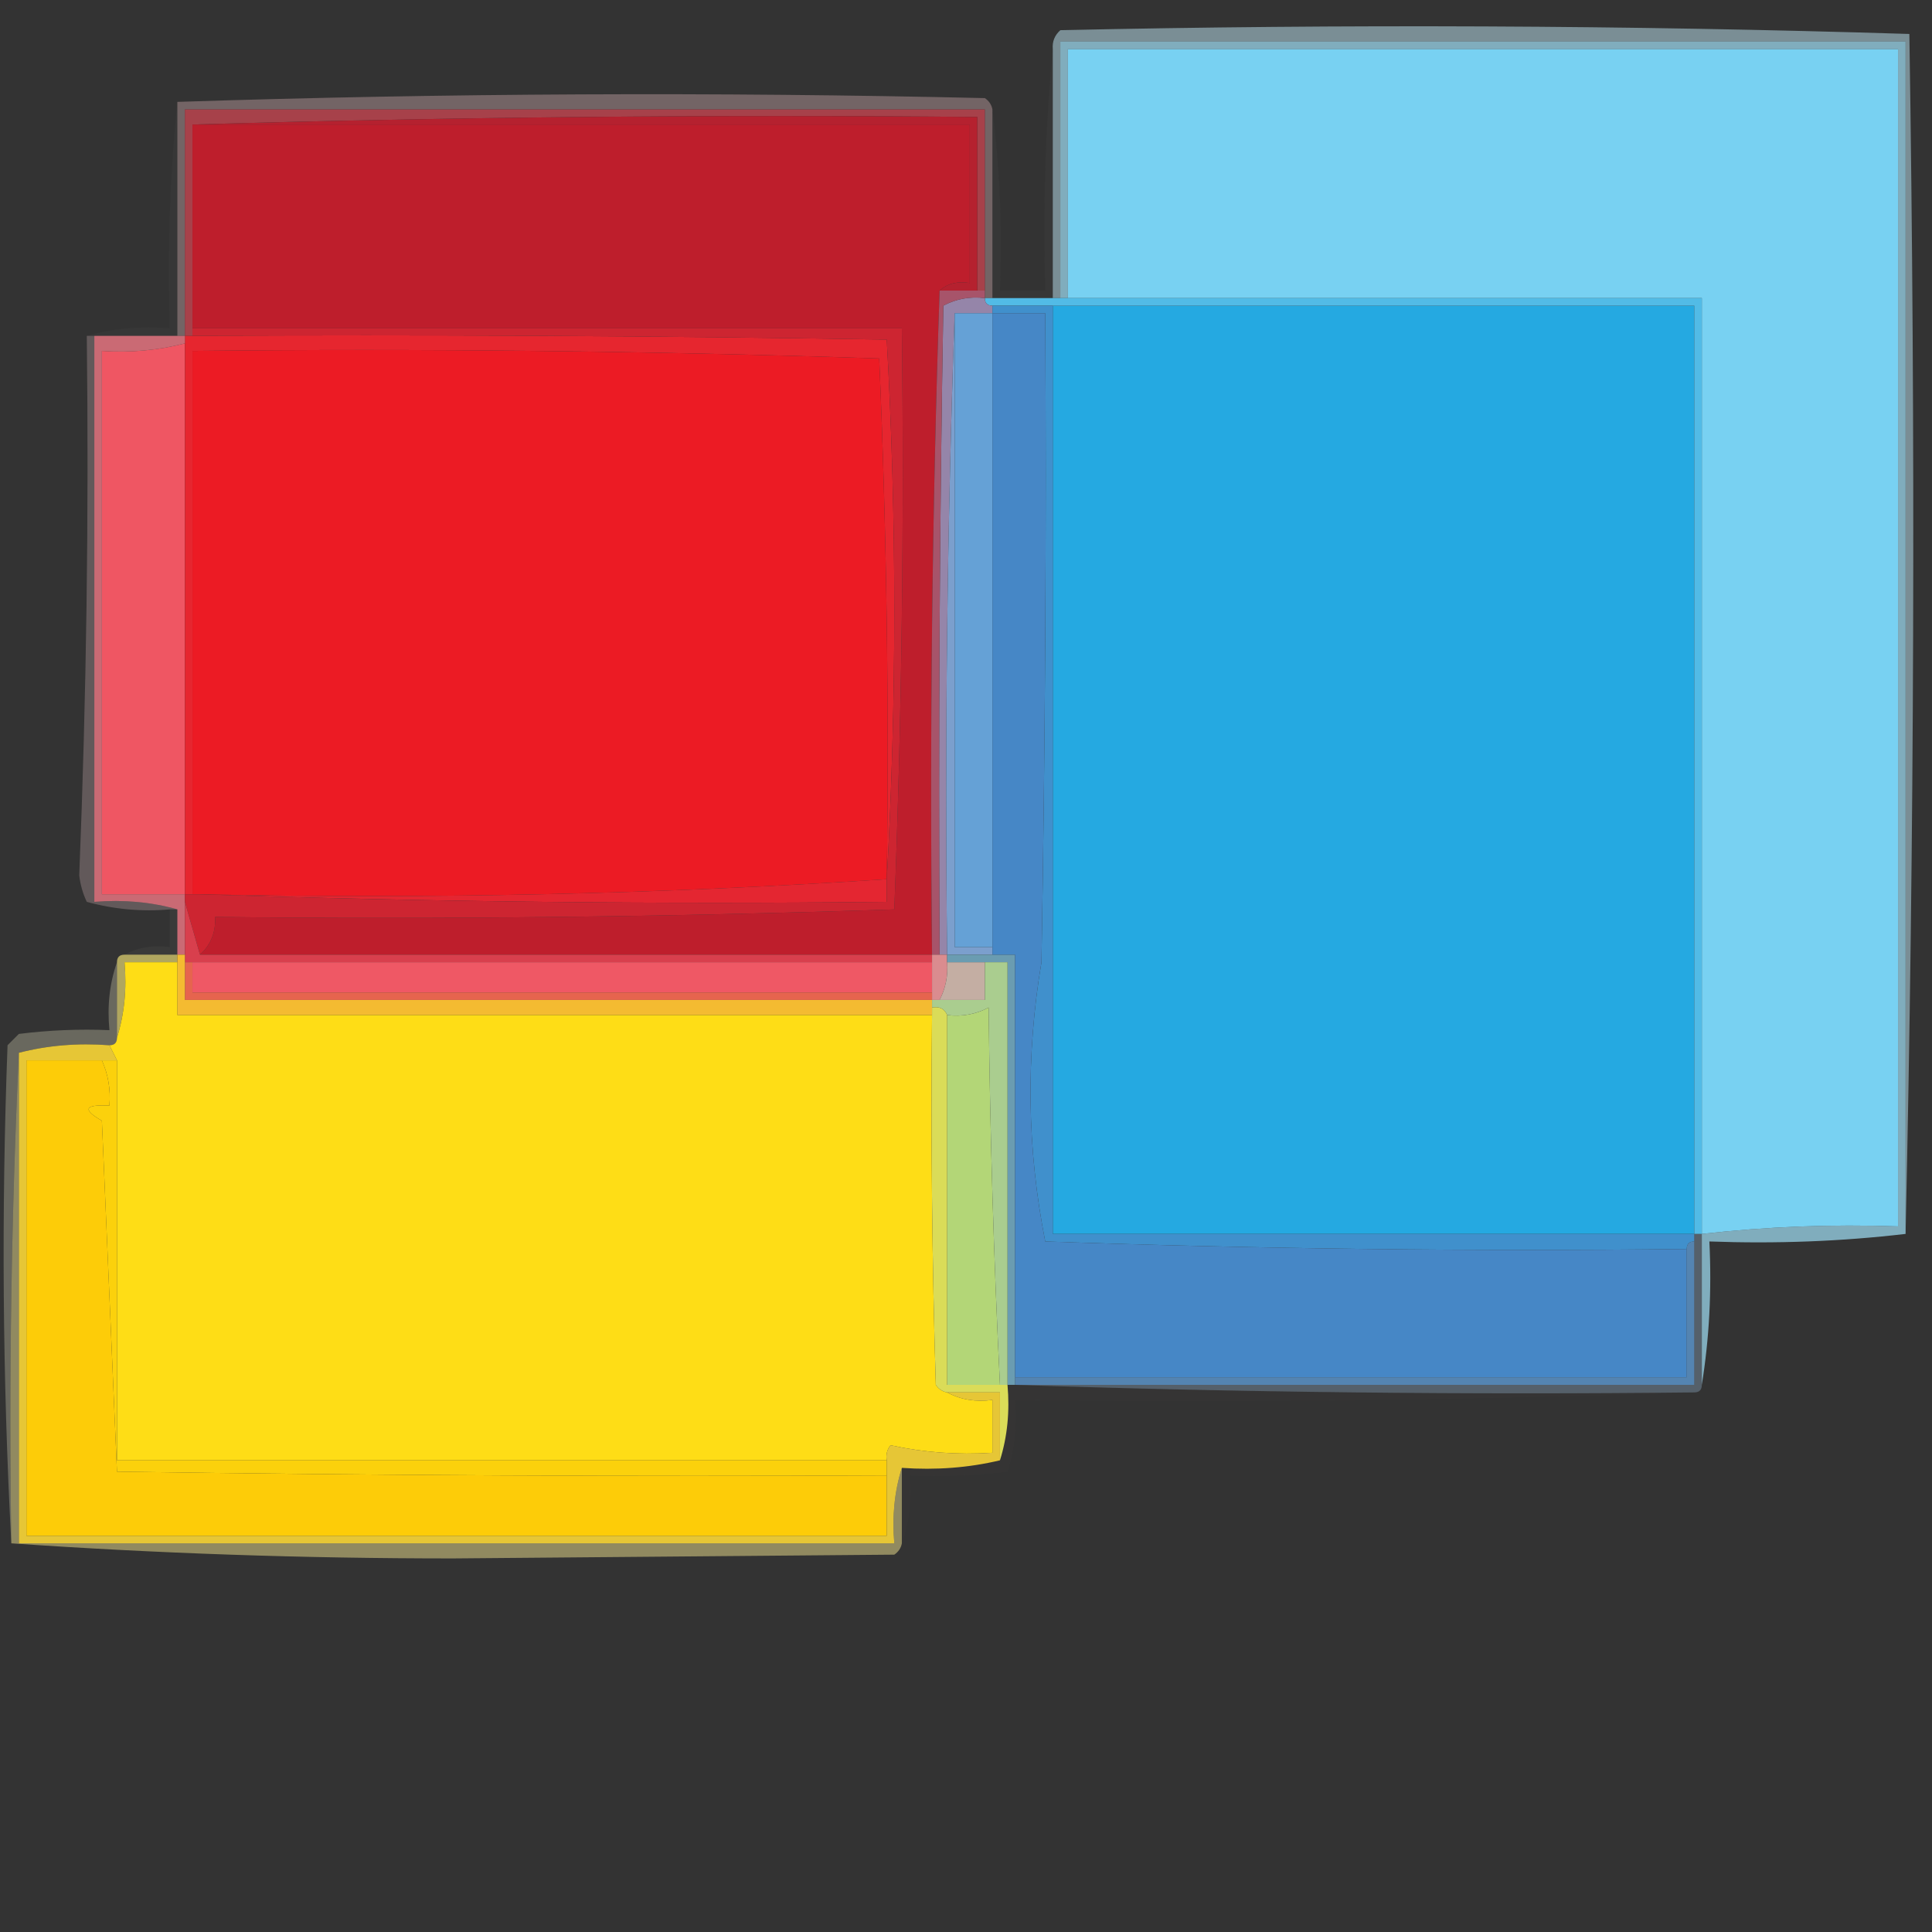 <?xml version="1.0" encoding="UTF-8"?>
<!DOCTYPE svg PUBLIC "-//W3C//DTD SVG 1.1//EN" "http://www.w3.org/Graphics/SVG/1.1/DTD/svg11.dtd">
<svg xmlns="http://www.w3.org/2000/svg" version="1.1" width="256px" height="256px" style="shape-rendering:geometricPrecision; text-rendering:geometricPrecision; image-rendering:optimizeQuality; fill-rule:evenodd; clip-rule:evenodd" xmlns:xlink="http://www.w3.org/1999/xlink">
<rect width="100%" height="100%" fill="#333333" stroke="none"/>
<g><path style="opacity:0.512" fill="#bee5f3" d="M 252.5,163.5 C 252.5,110.833 252.5,58.167 252.5,5.5C 215.167,5.5 177.833,5.5 140.5,5.5C 140.5,16.833 140.5,28.167 140.5,39.5C 140.167,39.5 139.833,39.5 139.5,39.5C 139.5,28.5 139.5,17.5 139.5,6.5C 139.414,5.504 139.748,4.671 140.5,4C 178.071,3.171 215.571,3.337 253,4.5C 253.832,57.668 253.665,110.668 252.5,163.5 Z"/></g>
<g><path style="opacity:1" fill="#78d1f2" d="M 225.5,163.5 C 225.5,122.167 225.5,80.833 225.5,39.5C 197.5,39.5 169.5,39.5 141.5,39.5C 141.5,28.5 141.5,17.5 141.5,6.5C 178.167,6.5 214.833,6.5 251.5,6.5C 251.5,58.5 251.5,110.5 251.5,162.5C 242.749,162.197 234.082,162.53 225.5,163.5 Z"/></g>
<g><path style="opacity:0.735" fill="#9cd9ef" d="M 252.5,163.5 C 244.016,164.493 235.349,164.826 226.5,164.5C 226.823,171.022 226.49,177.355 225.5,183.5C 225.5,176.833 225.5,170.167 225.5,163.5C 234.082,162.53 242.749,162.197 251.5,162.5C 251.5,110.5 251.5,58.5 251.5,6.5C 214.833,6.5 178.167,6.5 141.5,6.5C 141.5,17.5 141.5,28.5 141.5,39.5C 141.167,39.5 140.833,39.5 140.5,39.5C 140.5,28.167 140.5,16.833 140.5,5.5C 177.833,5.5 215.167,5.5 252.5,5.5C 252.5,58.167 252.5,110.833 252.5,163.5 Z"/></g>
<g><path style="opacity:0.391" fill="#d6b2b4" d="M 131.5,14.5 C 131.5,22.833 131.5,31.167 131.5,39.5C 131.167,39.5 130.833,39.5 130.5,39.5C 130.5,39.167 130.5,38.833 130.5,38.5C 130.5,30.5 130.5,22.5 130.5,14.5C 95.167,14.5 59.833,14.5 24.5,14.5C 24.5,24.5 24.5,34.5 24.5,44.5C 24.167,44.5 23.833,44.5 23.5,44.5C 23.5,34.167 23.5,23.833 23.5,13.5C 59.095,12.341 94.762,12.174 130.5,13C 131.056,13.383 131.389,13.883 131.5,14.5 Z"/></g>
<g><path style="opacity:0.926" fill="#b0424c" d="M 130.5,38.5 C 130.167,38.5 129.833,38.5 129.5,38.5C 129.5,30.833 129.5,23.167 129.5,15.5C 94.663,15.168 59.996,15.502 25.5,16.5C 25.5,25.5 25.5,34.5 25.5,43.5C 25.5,43.833 25.5,44.167 25.5,44.5C 25.167,44.5 24.833,44.5 24.5,44.5C 24.5,34.5 24.5,24.5 24.5,14.5C 59.833,14.5 95.167,14.5 130.5,14.5C 130.5,22.5 130.5,30.5 130.5,38.5 Z"/></g>
<g><path style="opacity:0.023" fill="#e9e8e8" d="M 23.5,13.5 C 23.5,23.833 23.5,34.167 23.5,44.5C 19.833,44.5 16.167,44.5 12.5,44.5C 12.167,44.5 11.833,44.5 11.5,44.5C 14.962,43.518 18.629,43.185 22.5,43.5C 22.173,33.319 22.506,23.319 23.5,13.5 Z"/></g>
<g><path style="opacity:1" fill="#b5212f" d="M 25.5,16.5 C 59.996,15.502 94.663,15.168 129.5,15.5C 129.5,23.167 129.5,30.833 129.5,38.5C 127.833,38.5 126.167,38.5 124.5,38.5C 125.568,37.566 126.901,37.232 128.5,37.5C 128.5,30.5 128.5,23.5 128.5,16.5C 94.167,16.5 59.833,16.5 25.5,16.5 Z"/></g>
<g><path style="opacity:1" fill="#be1e2c" d="M 25.5,16.5 C 59.833,16.5 94.167,16.5 128.5,16.5C 128.5,23.5 128.5,30.5 128.5,37.5C 126.901,37.232 125.568,37.566 124.5,38.5C 123.509,67.76 123.175,97.093 123.5,126.5C 91.167,126.5 58.833,126.5 26.5,126.5C 27.942,125.18 28.608,123.514 28.5,121.5C 58.507,121.833 88.507,121.5 118.5,120.5C 119.491,94.878 119.824,69.211 119.5,43.5C 88.167,43.5 56.833,43.5 25.5,43.5C 25.5,34.5 25.5,25.5 25.5,16.5 Z"/></g>
<g><path style="opacity:0.024" fill="#efeef0" d="M 139.5,6.5 C 139.5,17.5 139.5,28.5 139.5,39.5C 136.833,39.5 134.167,39.5 131.5,39.5C 131.5,31.167 131.5,22.833 131.5,14.5C 132.492,22.316 132.826,30.316 132.5,38.5C 134.5,38.5 136.5,38.5 138.5,38.5C 138.172,27.654 138.506,16.987 139.5,6.5 Z"/></g>
<g><path style="opacity:1" fill="#25a9e1" d="M 139.5,40.5 C 167.833,40.5 196.167,40.5 224.5,40.5C 224.5,81.5 224.5,122.5 224.5,163.5C 196.167,163.5 167.833,163.5 139.5,163.5C 139.5,122.5 139.5,81.5 139.5,40.5 Z"/></g>
<g><path style="opacity:1" fill="#52bbe6" d="M 130.5,39.5 C 130.833,39.5 131.167,39.5 131.5,39.5C 134.167,39.5 136.833,39.5 139.5,39.5C 139.833,39.5 140.167,39.5 140.5,39.5C 140.833,39.5 141.167,39.5 141.5,39.5C 169.5,39.5 197.5,39.5 225.5,39.5C 225.5,80.833 225.5,122.167 225.5,163.5C 225.167,163.5 224.833,163.5 224.5,163.5C 224.5,122.5 224.5,81.5 224.5,40.5C 196.167,40.5 167.833,40.5 139.5,40.5C 136.833,40.5 134.167,40.5 131.5,40.5C 130.833,40.5 130.5,40.167 130.5,39.5 Z"/></g>
<g><path style="opacity:1" fill="#ef5663" d="M 24.5,45.5 C 24.5,69.833 24.5,94.167 24.5,118.5C 20.833,118.5 17.167,118.5 13.5,118.5C 13.5,94.5 13.5,70.5 13.5,46.5C 17.269,46.756 20.936,46.423 24.5,45.5 Z"/></g>
<g><path style="opacity:1" fill="#e6262f" d="M 24.5,44.5 C 24.833,44.5 25.167,44.5 25.5,44.5C 56.169,44.333 86.835,44.5 117.5,45C 118.831,68.931 118.831,92.764 117.5,116.5C 117.823,93.455 117.49,70.455 116.5,47.5C 86.174,46.5 55.841,46.167 25.5,46.5C 25.5,70.5 25.5,94.5 25.5,118.5C 25.167,118.5 24.833,118.5 24.5,118.5C 24.5,94.167 24.5,69.833 24.5,45.5C 24.5,45.167 24.5,44.833 24.5,44.5 Z"/></g>
<g><path style="opacity:1" fill="#ec1b24" d="M 117.5,116.5 C 87.391,118.48 57.057,119.147 26.5,118.5C 26.167,118.5 25.833,118.5 25.5,118.5C 25.5,94.5 25.5,70.5 25.5,46.5C 55.841,46.167 86.174,46.5 116.5,47.5C 117.49,70.455 117.823,93.455 117.5,116.5 Z"/></g>
<g><path style="opacity:1" fill="#9585a9" d="M 130.5,39.5 C 130.5,40.167 130.833,40.5 131.5,40.5C 131.5,40.833 131.5,41.167 131.5,41.5C 129.833,41.5 128.167,41.5 126.5,41.5C 125.502,69.662 125.169,97.995 125.5,126.5C 125.167,126.5 124.833,126.5 124.5,126.5C 124.333,97.831 124.5,69.165 125,40.5C 126.699,39.594 128.533,39.261 130.5,39.5 Z"/></g>
<g><path style="opacity:0.857" fill="#e3747f" d="M 12.5,44.5 C 16.167,44.5 19.833,44.5 23.5,44.5C 23.833,44.5 24.167,44.5 24.5,44.5C 24.5,44.833 24.5,45.167 24.5,45.5C 20.936,46.423 17.269,46.756 13.5,46.5C 13.5,70.5 13.5,94.5 13.5,118.5C 17.167,118.5 20.833,118.5 24.5,118.5C 24.5,118.833 24.5,119.167 24.5,119.5C 24.5,121.833 24.5,124.167 24.5,126.5C 24.167,126.5 23.833,126.5 23.5,126.5C 23.5,124.5 23.5,122.5 23.5,120.5C 20.038,119.518 16.371,119.185 12.5,119.5C 12.5,94.5 12.5,69.5 12.5,44.5 Z"/></g>
<g><path style="opacity:1" fill="#a7546a" d="M 124.5,38.5 C 126.167,38.5 127.833,38.5 129.5,38.5C 129.833,38.5 130.167,38.5 130.5,38.5C 130.5,38.833 130.5,39.167 130.5,39.5C 128.533,39.261 126.699,39.594 125,40.5C 124.5,69.165 124.333,97.831 124.5,126.5C 124.167,126.5 123.833,126.5 123.5,126.5C 123.175,97.093 123.509,67.76 124.5,38.5 Z"/></g>
<g><path style="opacity:1" fill="#7b9fcd" d="M 126.5,41.5 C 126.5,69.5 126.5,97.5 126.5,125.5C 128.167,125.5 129.833,125.5 131.5,125.5C 131.5,125.833 131.5,126.167 131.5,126.5C 129.5,126.5 127.5,126.5 125.5,126.5C 125.169,97.995 125.502,69.662 126.5,41.5 Z"/></g>
<g><path style="opacity:1" fill="#65a1d6" d="M 126.5,41.5 C 128.167,41.5 129.833,41.5 131.5,41.5C 131.5,69.5 131.5,97.5 131.5,125.5C 129.833,125.5 128.167,125.5 126.5,125.5C 126.5,97.5 126.5,69.5 126.5,41.5 Z"/></g>
<g><path style="opacity:0.249" fill="#f2ced2" d="M 11.5,44.5 C 11.833,44.5 12.167,44.5 12.5,44.5C 12.5,69.5 12.5,94.5 12.5,119.5C 16.371,119.185 20.038,119.518 23.5,120.5C 23.167,120.5 22.833,120.5 22.5,120.5C 18.774,120.823 15.107,120.489 11.5,119.5C 10.978,118.393 10.645,117.226 10.5,116C 11.455,92.256 11.789,68.423 11.5,44.5 Z"/></g>
<g><path style="opacity:1" fill="#e42631" d="M 117.5,116.5 C 117.5,117.5 117.5,118.5 117.5,119.5C 86.995,119.831 56.662,119.498 26.5,118.5C 57.057,119.147 87.391,118.48 117.5,116.5 Z"/></g>
<g><path style="opacity:1" fill="#cd2531" d="M 25.5,44.5 C 25.5,44.167 25.5,43.833 25.5,43.5C 56.833,43.5 88.167,43.5 119.5,43.5C 119.824,69.211 119.491,94.878 118.5,120.5C 88.507,121.5 58.507,121.833 28.5,121.5C 28.608,123.514 27.942,125.18 26.5,126.5C 25.833,124.167 25.167,121.833 24.5,119.5C 24.5,119.167 24.5,118.833 24.5,118.5C 24.833,118.5 25.167,118.5 25.5,118.5C 25.833,118.5 26.167,118.5 26.5,118.5C 56.662,119.498 86.995,119.831 117.5,119.5C 117.5,118.5 117.5,117.5 117.5,116.5C 118.831,92.764 118.831,68.931 117.5,45C 86.835,44.5 56.169,44.333 25.5,44.5 Z"/></g>
<g><path style="opacity:0.039" fill="#f3f2d8" d="M 22.5,120.5 C 22.833,120.5 23.167,120.5 23.5,120.5C 23.5,122.5 23.5,124.5 23.5,126.5C 21.167,126.5 18.833,126.5 16.5,126.5C 18.265,125.539 20.265,125.205 22.5,125.5C 22.5,123.833 22.5,122.167 22.5,120.5 Z"/></g>
<g><path style="opacity:1" fill="#d83f4d" d="M 24.5,119.5 C 25.167,121.833 25.833,124.167 26.5,126.5C 58.833,126.5 91.167,126.5 123.5,126.5C 123.5,126.833 123.5,127.167 123.5,127.5C 90.833,127.5 58.167,127.5 25.5,127.5C 25.167,127.5 24.833,127.5 24.5,127.5C 24.5,127.167 24.5,126.833 24.5,126.5C 24.5,124.167 24.5,121.833 24.5,119.5 Z"/></g>
<g><path style="opacity:1" fill="#ef5865" d="M 25.5,127.5 C 58.167,127.5 90.833,127.5 123.5,127.5C 123.5,128.833 123.5,130.167 123.5,131.5C 90.833,131.5 58.167,131.5 25.5,131.5C 25.5,130.167 25.5,128.833 25.5,127.5 Z"/></g>
<g><path style="opacity:0.649" fill="#f4e477" d="M 16.5,126.5 C 18.833,126.5 21.167,126.5 23.5,126.5C 23.5,126.833 23.5,127.167 23.5,127.5C 21.167,127.5 18.833,127.5 16.5,127.5C 16.813,131.042 16.479,134.375 15.5,137.5C 15.5,134.167 15.5,130.833 15.5,127.5C 15.5,126.833 15.833,126.5 16.5,126.5 Z"/></g>
<g><path style="opacity:1" fill="#da8c8f" d="M 123.5,126.5 C 123.833,126.5 124.167,126.5 124.5,126.5C 124.833,126.5 125.167,126.5 125.5,126.5C 125.5,126.833 125.5,127.167 125.5,127.5C 125.634,129.292 125.301,130.958 124.5,132.5C 124.167,132.5 123.833,132.5 123.5,132.5C 123.5,132.167 123.5,131.833 123.5,131.5C 123.5,130.167 123.5,128.833 123.5,127.5C 123.5,127.167 123.5,126.833 123.5,126.5 Z"/></g>
<g><path style="opacity:1" fill="#e6644e" d="M 24.5,127.5 C 24.833,127.5 25.167,127.5 25.5,127.5C 25.5,128.833 25.5,130.167 25.5,131.5C 58.167,131.5 90.833,131.5 123.5,131.5C 123.5,131.833 123.5,132.167 123.5,132.5C 90.5,132.5 57.5,132.5 24.5,132.5C 24.5,130.833 24.5,129.167 24.5,127.5 Z"/></g>
<g><path style="opacity:1" fill="#c4aea3" d="M 125.5,127.5 C 127.167,127.5 128.833,127.5 130.5,127.5C 130.5,129.167 130.5,130.833 130.5,132.5C 128.5,132.5 126.5,132.5 124.5,132.5C 125.301,130.958 125.634,129.292 125.5,127.5 Z"/></g>
<g><path style="opacity:1" fill="#f4bb31" d="M 23.5,126.5 C 23.833,126.5 24.167,126.5 24.5,126.5C 24.5,126.833 24.5,127.167 24.5,127.5C 24.5,129.167 24.5,130.833 24.5,132.5C 57.5,132.5 90.5,132.5 123.5,132.5C 123.5,132.833 123.5,133.167 123.5,133.5C 123.5,133.833 123.5,134.167 123.5,134.5C 90.167,134.5 56.833,134.5 23.5,134.5C 23.5,132.167 23.5,129.833 23.5,127.5C 23.5,127.167 23.5,126.833 23.5,126.5 Z"/></g>
<g><path style="opacity:1" fill="#b3d677" d="M 132.5,183.5 C 130.167,183.5 127.833,183.5 125.5,183.5C 125.5,167.167 125.5,150.833 125.5,134.5C 127.467,134.739 129.301,134.406 131,133.5C 131.181,150.24 131.681,166.907 132.5,183.5 Z"/></g>
<g><path style="opacity:1" fill="#fedd16" d="M 23.5,127.5 C 23.5,129.833 23.5,132.167 23.5,134.5C 56.833,134.5 90.167,134.5 123.5,134.5C 123.333,150.837 123.5,167.17 124,183.5C 124.383,184.056 124.883,184.389 125.5,184.5C 127.265,185.461 129.265,185.795 131.5,185.5C 131.5,187.833 131.5,190.167 131.5,192.5C 126.901,192.8 122.401,192.467 118,191.5C 117.536,192.094 117.369,192.761 117.5,193.5C 83.5,193.5 49.5,193.5 15.5,193.5C 15.5,175.833 15.5,158.167 15.5,140.5C 15.167,139.833 14.833,139.167 14.5,138.5C 15.167,138.5 15.5,138.167 15.5,137.5C 16.479,134.375 16.813,131.042 16.5,127.5C 18.833,127.5 21.167,127.5 23.5,127.5 Z"/></g>
<g><path style="opacity:1" fill="#6a9cb1" d="M 125.5,127.5 C 125.5,127.167 125.5,126.833 125.5,126.5C 127.5,126.5 129.5,126.5 131.5,126.5C 132.5,126.5 133.5,126.5 134.5,126.5C 134.5,145.167 134.5,163.833 134.5,182.5C 134.5,182.833 134.5,183.167 134.5,183.5C 134.167,183.5 133.833,183.5 133.5,183.5C 133.5,164.833 133.5,146.167 133.5,127.5C 132.5,127.5 131.5,127.5 130.5,127.5C 128.833,127.5 127.167,127.5 125.5,127.5 Z"/></g>
<g><path style="opacity:1" fill="#4090cc" d="M 131.5,41.5 C 131.5,41.167 131.5,40.833 131.5,40.5C 134.167,40.5 136.833,40.5 139.5,40.5C 139.5,81.5 139.5,122.5 139.5,163.5C 167.833,163.5 196.167,163.5 224.5,163.5C 224.5,163.833 224.5,164.167 224.5,164.5C 223.833,164.5 223.5,164.833 223.5,165.5C 195.122,165.825 166.789,165.492 138.5,164.5C 136.078,152.243 135.911,139.91 138,127.5C 138.5,98.835 138.667,70.169 138.5,41.5C 136.167,41.5 133.833,41.5 131.5,41.5 Z"/></g>
<g><path style="opacity:0.275" fill="#f9f4cf" d="M 15.5,127.5 C 15.5,130.833 15.5,134.167 15.5,137.5C 15.5,138.167 15.167,138.5 14.5,138.5C 10.298,138.183 6.298,138.517 2.5,139.5C 1.503,160.994 1.169,182.66 1.5,204.5C 0.337,182.671 0.17,160.671 1,138.5C 1.5,138 2,137.5 2.5,137C 6.486,136.501 10.486,136.334 14.5,136.5C 14.19,133.287 14.523,130.287 15.5,127.5 Z"/></g>
<g><path style="opacity:1" fill="#fdcc08" d="M 13.5,140.5 C 14.341,142.379 14.675,144.379 14.5,146.5C 11.203,146.329 10.869,146.995 13.5,148.5C 14.174,164.063 14.841,179.563 15.5,195C 49.498,195.5 83.498,195.667 117.5,195.5C 117.5,198.167 117.5,200.833 117.5,203.5C 79.5,203.5 41.5,203.5 3.5,203.5C 3.5,182.5 3.5,161.5 3.5,140.5C 6.833,140.5 10.167,140.5 13.5,140.5 Z"/></g>
<g><path style="opacity:1" fill="#aacd8f" d="M 130.5,127.5 C 131.5,127.5 132.5,127.5 133.5,127.5C 133.5,146.167 133.5,164.833 133.5,183.5C 133.167,183.5 132.833,183.5 132.5,183.5C 131.681,166.907 131.181,150.24 131,133.5C 129.301,134.406 127.467,134.739 125.5,134.5C 125.158,133.662 124.492,133.328 123.5,133.5C 123.5,133.167 123.5,132.833 123.5,132.5C 123.833,132.5 124.167,132.5 124.5,132.5C 126.5,132.5 128.5,132.5 130.5,132.5C 130.5,130.833 130.5,129.167 130.5,127.5 Z"/></g>
<g><path style="opacity:1" fill="#dadc58" d="M 123.5,133.5 C 124.492,133.328 125.158,133.662 125.5,134.5C 125.5,150.833 125.5,167.167 125.5,183.5C 127.833,183.5 130.167,183.5 132.5,183.5C 132.833,183.5 133.167,183.5 133.5,183.5C 133.813,187.042 133.479,190.375 132.5,193.5C 132.5,190.5 132.5,187.5 132.5,184.5C 130.167,184.5 127.833,184.5 125.5,184.5C 124.883,184.389 124.383,184.056 124,183.5C 123.5,167.17 123.333,150.837 123.5,134.5C 123.5,134.167 123.5,133.833 123.5,133.5 Z"/></g>
<g><path style="opacity:1" fill="#4687c6" d="M 131.5,41.5 C 133.833,41.5 136.167,41.5 138.5,41.5C 138.667,70.169 138.5,98.835 138,127.5C 135.911,139.91 136.078,152.243 138.5,164.5C 166.789,165.492 195.122,165.825 223.5,165.5C 223.5,171.167 223.5,176.833 223.5,182.5C 193.833,182.5 164.167,182.5 134.5,182.5C 134.5,163.833 134.5,145.167 134.5,126.5C 133.5,126.5 132.5,126.5 131.5,126.5C 131.5,126.167 131.5,125.833 131.5,125.5C 131.5,97.5 131.5,69.5 131.5,41.5 Z"/></g>
<g><path style="opacity:0.88" fill="#598fc2" d="M 224.5,164.5 C 224.5,170.833 224.5,177.167 224.5,183.5C 194.5,183.5 164.5,183.5 134.5,183.5C 134.5,183.167 134.5,182.833 134.5,182.5C 164.167,182.5 193.833,182.5 223.5,182.5C 223.5,176.833 223.5,171.167 223.5,165.5C 223.5,164.833 223.833,164.5 224.5,164.5 Z"/></g>
<g><path style="opacity:0.331" fill="#9bbbd9" d="M 224.5,163.5 C 224.833,163.5 225.167,163.5 225.5,163.5C 225.5,170.167 225.5,176.833 225.5,183.5C 225.5,184.167 225.167,184.5 224.5,184.5C 194.329,184.831 164.329,184.498 134.5,183.5C 164.5,183.5 194.5,183.5 224.5,183.5C 224.5,177.167 224.5,170.833 224.5,164.5C 224.5,164.167 224.5,163.833 224.5,163.5 Z"/></g>
<g><path style="opacity:1" fill="#fbd10c" d="M 13.5,140.5 C 14.167,140.5 14.833,140.5 15.5,140.5C 15.5,158.167 15.5,175.833 15.5,193.5C 49.5,193.5 83.5,193.5 117.5,193.5C 117.5,194.167 117.5,194.833 117.5,195.5C 83.498,195.667 49.498,195.5 15.5,195C 14.841,179.563 14.174,164.063 13.5,148.5C 10.869,146.995 11.203,146.329 14.5,146.5C 14.675,144.379 14.341,142.379 13.5,140.5 Z"/></g>
<g><path style="opacity:0.012" fill="#fdf8d9" d="M 133.5,183.5 C 133.833,183.5 134.167,183.5 134.5,183.5C 164.329,184.498 194.329,184.831 224.5,184.5C 194.671,185.498 164.671,185.831 134.5,185.5C 134.784,188.777 134.451,191.943 133.5,195C 129.179,195.499 124.846,195.666 120.5,195.5C 120.81,198.713 120.477,201.713 119.5,204.5C 119.5,201.167 119.5,197.833 119.5,194.5C 124.032,194.818 128.366,194.485 132.5,193.5C 133.479,190.375 133.813,187.042 133.5,183.5 Z"/></g>
<g><path style="opacity:0.933" fill="#f3d137" d="M 14.5,138.5 C 14.833,139.167 15.167,139.833 15.5,140.5C 14.833,140.5 14.167,140.5 13.5,140.5C 10.167,140.5 6.833,140.5 3.5,140.5C 3.5,161.5 3.5,182.5 3.5,203.5C 41.5,203.5 79.5,203.5 117.5,203.5C 117.5,200.833 117.5,198.167 117.5,195.5C 117.5,194.833 117.5,194.167 117.5,193.5C 117.369,192.761 117.536,192.094 118,191.5C 122.401,192.467 126.901,192.8 131.5,192.5C 131.5,190.167 131.5,187.833 131.5,185.5C 129.265,185.795 127.265,185.461 125.5,184.5C 127.833,184.5 130.167,184.5 132.5,184.5C 132.5,187.5 132.5,190.5 132.5,193.5C 128.366,194.485 124.032,194.818 119.5,194.5C 118.521,197.625 118.187,200.958 118.5,204.5C 79.833,204.5 41.167,204.5 2.5,204.5C 2.5,182.833 2.5,161.167 2.5,139.5C 6.298,138.517 10.298,138.183 14.5,138.5 Z"/></g>
<g><path style="opacity:0.488" fill="#f4e590" d="M 2.5,139.5 C 2.5,161.167 2.5,182.833 2.5,204.5C 41.167,204.5 79.833,204.5 118.5,204.5C 118.187,200.958 118.521,197.625 119.5,194.5C 119.5,197.833 119.5,201.167 119.5,204.5C 119.389,205.117 119.056,205.617 118.5,206C 99,206.167 79.5,206.333 60,206.5C 40.155,206.5 20.655,205.833 1.5,204.5C 1.169,182.66 1.503,160.994 2.5,139.5 Z"/></g>
</svg>
